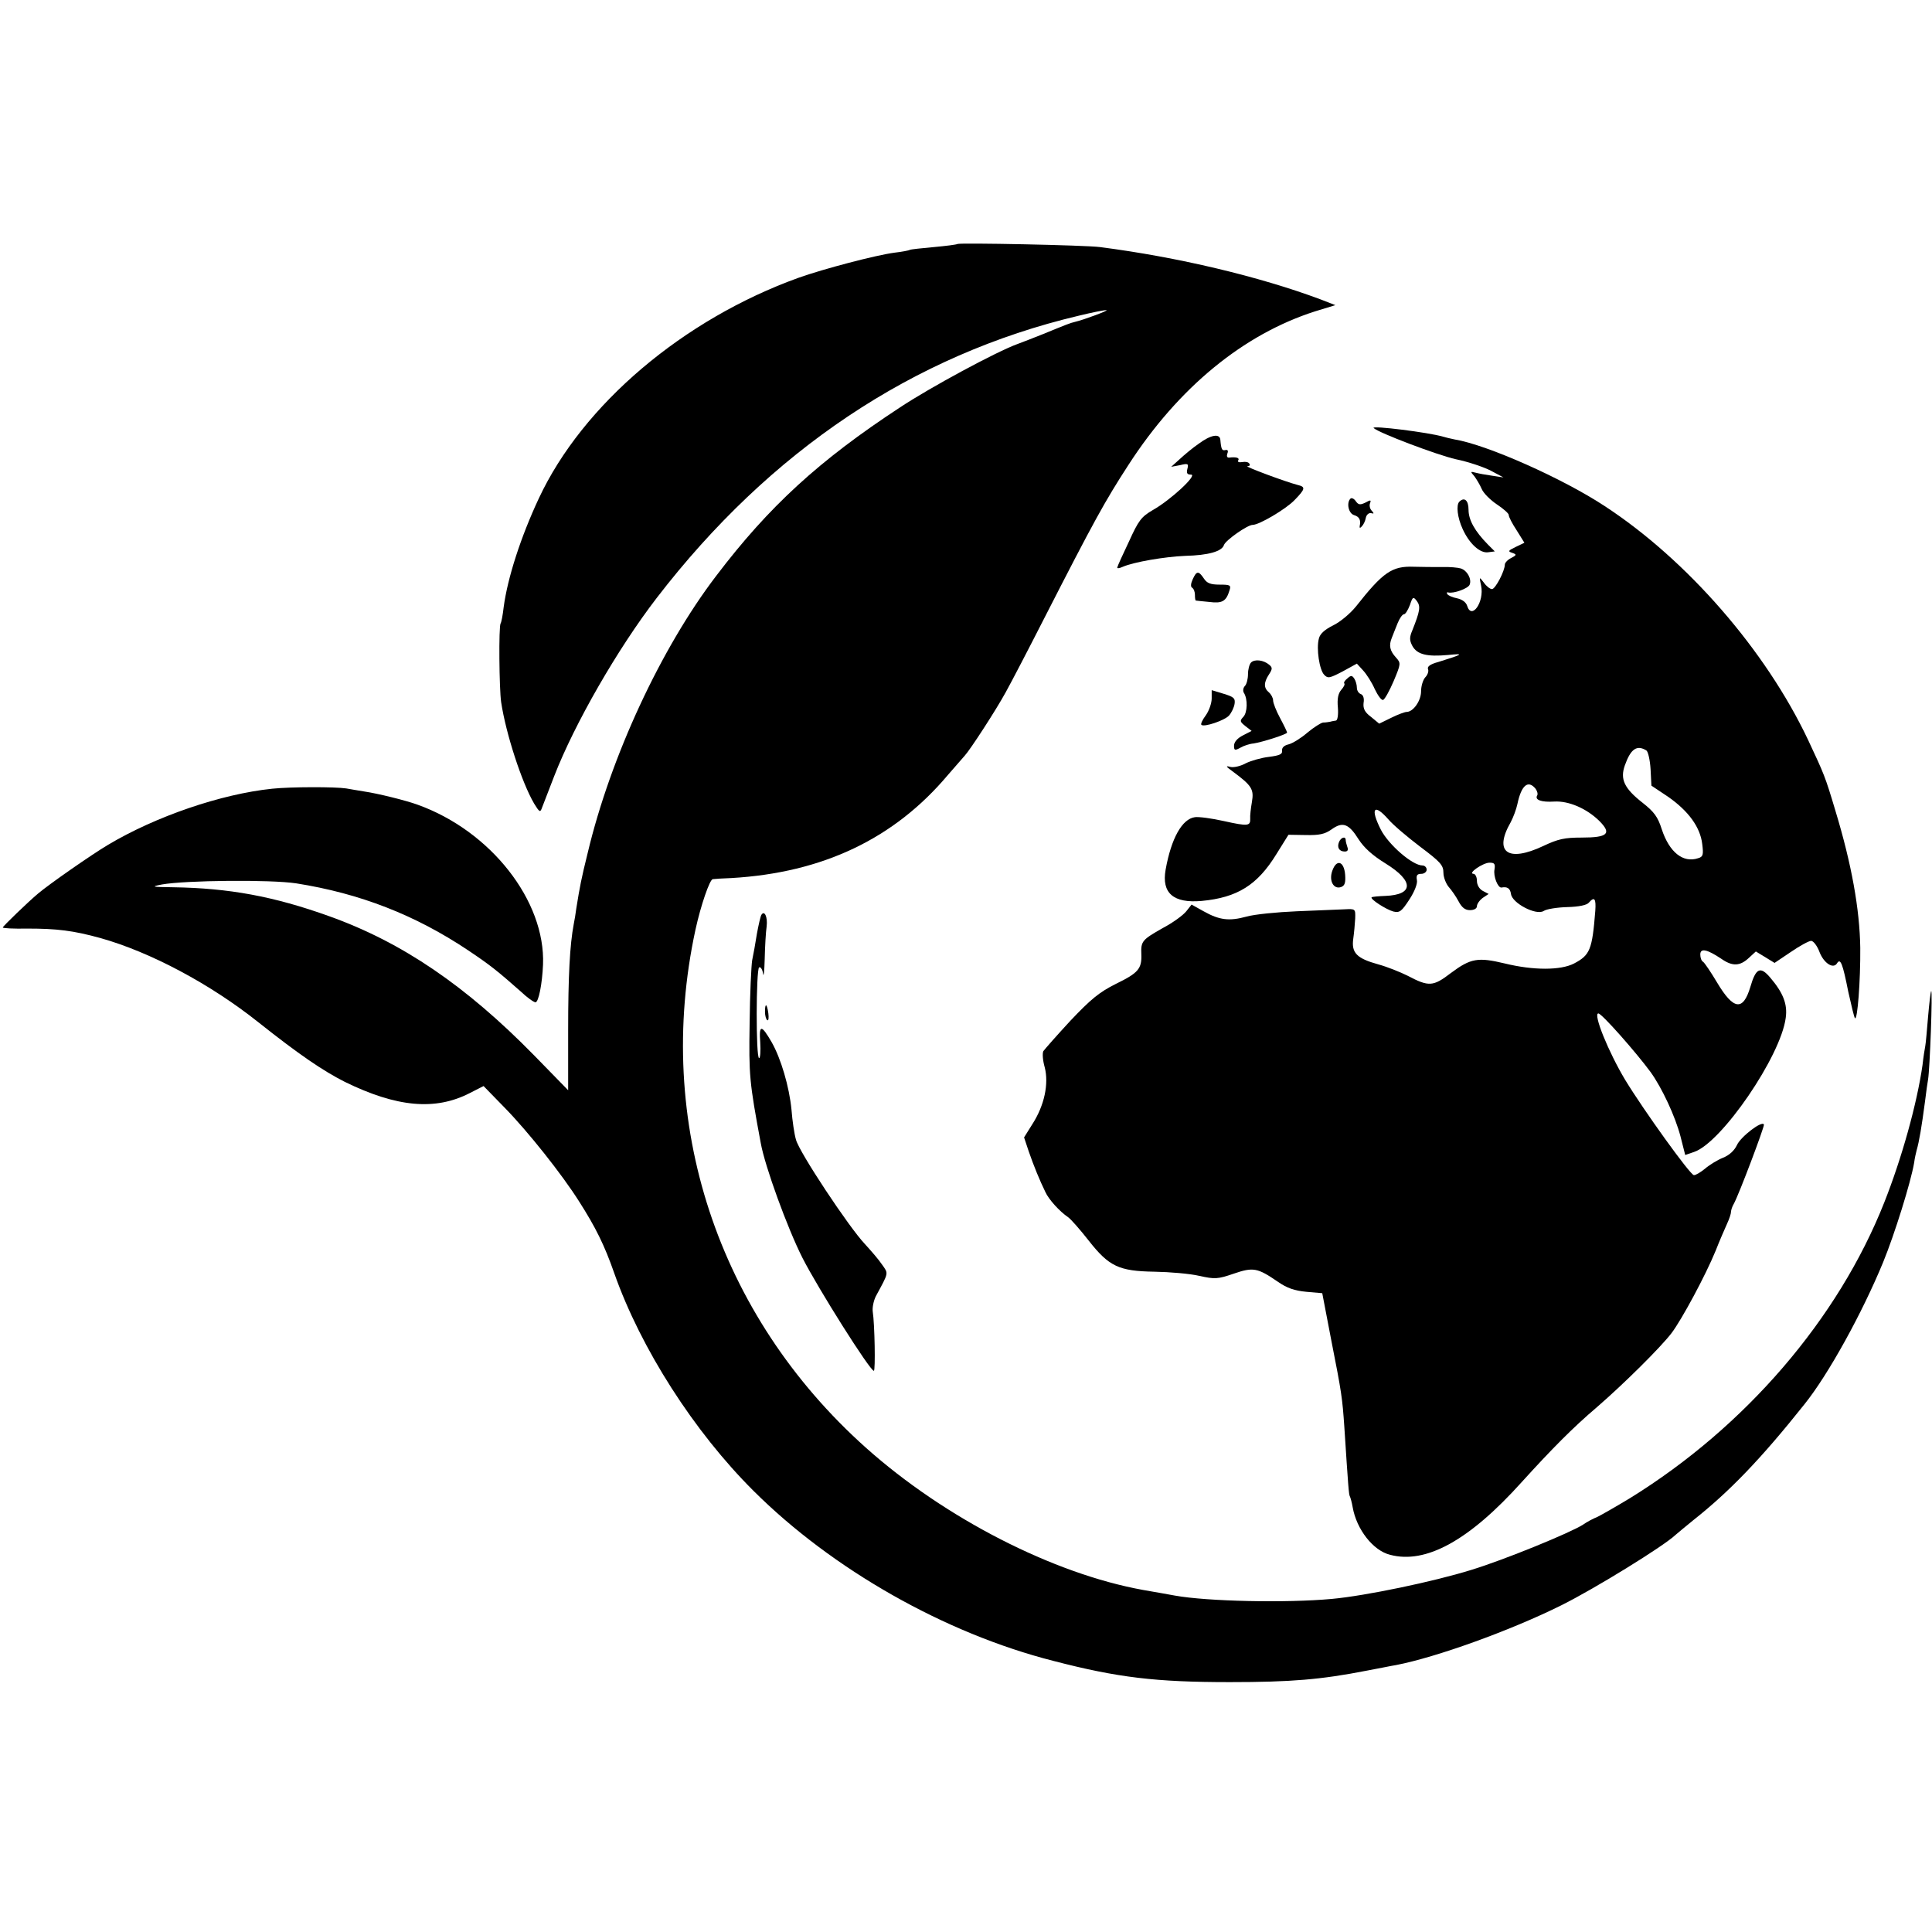 <?xml version="1.0" standalone="no"?>
<!DOCTYPE svg PUBLIC "-//W3C//DTD SVG 20010904//EN"
 "http://www.w3.org/TR/2001/REC-SVG-20010904/DTD/svg10.dtd">
<svg version="1.0" xmlns="http://www.w3.org/2000/svg"
 width="692pt" height="692pt" viewBox="0 0 692 692"
 preserveAspectRatio="xMidYMid meet">
<g transform="translate(0,692) scale(0.1,-0.1)"
fill="#000000" stroke="none">
<path d="M3429 6046 c-2 -2 -40 -7 -84 -11 -44 -4 -83 -8 -86 -10 -3 -2 -28
-7 -55 -10 -68 -9 -254 -58 -344 -90 -413 -149 -773 -454 -930 -790 -65 -139
-112 -285 -126 -390 -3 -27 -8 -54 -11 -58 -7 -11 -5 -234 2 -282 17 -113 74
-288 118 -363 19 -31 22 -33 28 -16 4 10 24 62 44 114 73 188 227 456 367 638
406 528 919 871 1511 1011 49 12 94 21 100 20 11 0 -79 -34 -113 -42 -17 -4
-27 -8 -115 -44 -33 -13 -73 -29 -90 -35 -75 -27 -314 -156 -421 -227 -290
-190 -470 -355 -659 -604 -197 -258 -378 -647 -460 -992 -23 -93 -28 -119 -41
-200 -2 -16 -6 -41 -9 -55 -14 -74 -20 -187 -20 -380 l0 -215 -122 125 c-244
249 -473 405 -733 498 -200 72 -361 101 -560 104 -77 1 -81 2 -40 10 84 15
389 18 481 4 228 -36 426 -113 616 -240 79 -53 104 -73 189 -148 22 -21 46
-38 52 -38 11 0 24 65 27 135 9 228 -187 479 -450 573 -41 15 -142 40 -190 47
-22 4 -51 8 -65 11 -39 6 -198 6 -265 -1 -183 -19 -417 -99 -588 -201 -59 -35
-211 -141 -250 -174 -36 -30 -127 -118 -127 -122 0 -3 39 -5 88 -4 106 0 164
-7 262 -34 178 -50 393 -164 566 -302 145 -115 230 -173 309 -213 186 -91 324
-104 448 -40 l49 25 77 -79 c82 -84 203 -236 265 -334 60 -94 91 -157 126
-257 95 -270 286 -568 499 -780 282 -281 685 -510 1074 -609 231 -60 367 -76
632 -76 219 0 326 9 490 41 44 8 91 18 105 20 145 28 411 124 592 214 119 59
367 212 409 252 8 7 37 31 64 53 129 102 242 219 398 415 86 107 207 327 282
509 41 100 99 286 111 356 2 17 7 37 9 45 9 31 18 84 30 175 4 33 9 69 11 79
6 34 17 321 11 316 -2 -3 -7 -44 -11 -91 -4 -47 -8 -95 -10 -105 -2 -10 -7
-41 -10 -69 -20 -139 -74 -333 -137 -492 -165 -417 -497 -803 -909 -1058 -51
-31 -104 -61 -118 -68 -15 -6 -38 -18 -52 -28 -45 -29 -282 -126 -400 -162
-135 -42 -379 -93 -500 -104 -162 -15 -446 -9 -562 12 -16 3 -38 7 -50 9 -13
2 -41 7 -63 11 -322 58 -711 257 -994 510 -531 475 -759 1166 -610 1855 19 87
51 180 62 181 7 1 37 3 67 4 327 19 583 141 775 369 28 32 55 63 61 70 20 22
111 162 146 226 20 36 82 155 138 265 178 348 217 419 302 550 179 277 412
468 669 550 l72 22 -54 21 c-220 82 -510 151 -789 187 -52 7 -505 16 -511 11z"/>
<path d="M4920 5387 c17 -17 228 -97 295 -112 44 -9 100 -28 125 -41 l45 -24
-40 6 c-22 3 -49 8 -60 11 -19 5 -19 4 -4 -13 8 -11 20 -31 26 -45 6 -15 31
-40 55 -56 24 -16 43 -33 42 -38 0 -6 12 -30 28 -54 l28 -45 -31 -15 c-27 -13
-29 -16 -13 -21 17 -6 17 -8 -4 -19 -12 -6 -22 -17 -22 -23 0 -23 -34 -88 -46
-88 -7 0 -20 10 -29 23 -17 22 -17 22 -10 -11 12 -58 -34 -124 -50 -72 -4 13
-18 23 -36 27 -16 3 -32 10 -35 15 -3 4 -2 8 3 6 19 -5 72 14 77 28 8 20 -9
51 -32 58 -10 3 -40 6 -67 5 -28 0 -73 0 -101 1 -78 3 -110 -19 -207 -142 -21
-26 -57 -56 -82 -68 -30 -15 -47 -30 -51 -47 -10 -36 2 -113 19 -130 13 -14
20 -12 66 12 l51 28 22 -24 c13 -14 32 -44 42 -67 11 -23 24 -41 30 -39 6 2
23 33 38 68 26 62 26 64 8 84 -22 24 -26 43 -15 70 4 11 14 35 21 53 7 17 17
32 23 32 5 0 14 15 21 33 10 30 12 31 25 14 14 -19 11 -36 -16 -104 -11 -26
-11 -36 0 -57 17 -30 51 -39 128 -32 59 6 55 3 -35 -25 -30 -8 -41 -17 -37
-26 3 -8 -2 -21 -10 -29 -8 -9 -15 -31 -15 -50 0 -34 -28 -74 -52 -74 -6 0
-31 -9 -55 -21 l-43 -21 -29 24 c-23 17 -29 30 -27 50 3 16 -1 29 -10 32 -8 3
-14 13 -14 23 0 10 -4 24 -9 32 -8 12 -12 13 -25 1 -9 -7 -14 -15 -11 -18 3
-3 -2 -13 -11 -23 -11 -13 -15 -32 -12 -63 2 -26 -1 -46 -7 -47 -5 -1 -14 -2
-20 -4 -5 -1 -17 -3 -26 -3 -8 -1 -33 -17 -56 -36 -22 -19 -52 -38 -67 -42
-17 -4 -25 -12 -24 -23 2 -12 -8 -17 -47 -22 -27 -3 -65 -14 -83 -23 -18 -10
-43 -16 -55 -13 -18 5 -17 2 8 -16 69 -51 77 -64 69 -110 -4 -23 -7 -50 -6
-59 1 -27 -8 -28 -94 -9 -44 10 -91 16 -104 14 -46 -6 -85 -76 -105 -188 -15
-84 28 -121 129 -112 128 12 200 57 268 168 l43 69 62 -1 c48 -1 68 3 92 20
40 29 62 21 97 -35 20 -31 50 -58 97 -87 102 -63 101 -112 -1 -116 -25 -1 -47
-3 -49 -5 -7 -6 52 -44 78 -51 22 -5 29 0 57 43 19 29 30 58 27 70 -3 17 1 22
16 22 10 0 19 7 19 15 0 8 -7 15 -15 15 -36 0 -121 74 -149 128 -39 77 -25 96
27 37 17 -20 68 -63 114 -98 72 -54 83 -66 83 -93 0 -16 9 -39 19 -51 10 -11
26 -34 35 -51 12 -23 24 -32 41 -32 15 0 25 6 25 14 0 8 9 21 21 30 l21 14
-21 11 c-13 7 -21 22 -21 36 0 14 -6 25 -12 25 -23 1 34 40 57 40 18 0 21 -4
18 -24 -5 -24 12 -67 25 -65 21 4 31 -3 34 -23 4 -33 90 -78 117 -61 10 7 49
13 85 14 41 1 70 7 77 16 20 23 26 14 23 -29 -11 -140 -19 -159 -76 -189 -48
-25 -146 -25 -248 0 -96 23 -122 19 -193 -34 -64 -49 -79 -50 -155 -10 -26 13
-73 32 -106 41 -76 21 -96 41 -89 91 3 21 6 54 7 73 1 35 1 35 -39 33 -22 -1
-98 -4 -170 -7 -71 -3 -152 -11 -180 -19 -62 -17 -97 -13 -154 19 l-43 24 -19
-24 c-11 -14 -48 -41 -84 -60 -74 -42 -79 -47 -77 -94 2 -52 -11 -67 -91 -106
-60 -30 -90 -55 -163 -132 -49 -53 -92 -102 -97 -109 -4 -8 -2 -34 5 -58 15
-59 -1 -136 -44 -203 l-30 -48 17 -51 c18 -52 39 -103 59 -144 12 -27 51 -70
82 -91 11 -8 44 -46 73 -83 73 -93 108 -110 236 -112 55 -1 127 -7 161 -15 55
-12 65 -12 123 8 70 24 85 21 158 -29 33 -23 60 -32 102 -36 l57 -5 32 -167
c38 -192 40 -210 47 -311 14 -214 16 -244 20 -250 2 -4 7 -21 10 -39 14 -79
73 -155 134 -170 128 -34 283 51 471 260 108 119 184 196 270 269 97 84 228
214 267 265 37 49 122 207 158 295 14 36 33 79 41 97 8 17 14 36 14 42 0 6 4
19 10 29 18 32 110 276 108 284 -6 16 -84 -44 -97 -74 -9 -19 -27 -36 -50 -45
-20 -8 -49 -26 -64 -39 -16 -13 -34 -24 -40 -23 -13 0 -181 234 -246 341 -60
100 -116 238 -96 238 12 0 134 -138 187 -210 41 -57 88 -158 107 -230 l17 -67
32 11 c98 33 310 342 328 480 7 49 -9 90 -56 145 -35 41 -51 34 -71 -35 -26
-86 -60 -82 -119 17 -22 37 -45 71 -50 74 -6 3 -10 15 -10 26 0 24 24 19 75
-15 40 -28 67 -27 99 3 l25 23 33 -20 34 -21 58 39 c32 22 65 40 73 40 8 0 22
-18 30 -40 16 -41 50 -62 63 -40 12 19 20 -1 40 -102 11 -49 21 -92 24 -95 9
-9 20 134 19 252 -2 138 -31 300 -89 491 -37 124 -40 130 -98 254 -152 321
-433 644 -728 837 -150 99 -422 220 -538 239 -14 3 -32 7 -42 10 -49 15 -258
41 -248 31z m977 -1155 c6 -4 13 -34 15 -67 l3 -59 60 -40 c73 -51 115 -109
122 -169 5 -39 3 -46 -15 -51 -54 -18 -103 22 -130 104 -14 44 -27 62 -69 95
-65 51 -81 84 -63 134 21 59 43 74 77 53z m-397 -137 c6 -8 9 -19 6 -24 -10
-16 15 -25 61 -22 52 3 116 -25 161 -69 46 -46 31 -60 -63 -60 -61 0 -84 -5
-137 -30 -127 -60 -179 -23 -117 85 9 17 20 46 24 65 14 67 38 88 65 55z"/>
<path d="M4294 5331 c-22 -15 -53 -41 -69 -56 l-30 -27 32 6 c28 7 31 5 26
-13 -4 -16 -1 -21 13 -21 25 0 -73 -91 -137 -127 -41 -24 -51 -37 -85 -112
-22 -46 -41 -88 -42 -93 -2 -5 7 -4 20 2 39 17 150 36 223 39 83 2 132 16 139
39 6 17 84 72 103 72 23 0 118 56 149 88 40 41 41 48 12 55 -43 11 -193 67
-180 67 7 0 11 4 7 9 -3 6 -14 8 -25 6 -12 -2 -18 0 -15 6 6 9 -7 13 -32 10
-8 -1 -10 5 -7 14 4 10 2 15 -7 13 -12 -3 -15 2 -18 37 -2 23 -34 18 -77 -14z"/>
<path d="M4837 5134 c-15 -15 -7 -53 13 -59 19 -6 25 -17 20 -40 -1 -7 2 -7 8
0 6 6 12 19 14 30 2 11 11 19 19 17 11 -3 11 -1 2 9 -6 6 -9 18 -6 26 5 13 2
13 -16 3 -19 -9 -25 -9 -35 5 -6 9 -15 13 -19 9z"/>
<path d="M5227 5123 c-12 -12 -7 -57 12 -98 24 -53 63 -88 92 -83 l23 3 -25
25 c-46 47 -69 87 -69 124 0 34 -15 47 -33 29z"/>
<path d="M4272 4845 c-7 -15 -8 -27 -2 -30 6 -4 10 -15 10 -26 0 -10 1 -19 3
-20 1 0 23 -3 48 -5 47 -6 61 2 73 42 6 18 2 20 -35 20 -33 0 -46 5 -57 22
-19 28 -26 28 -40 -3z"/>
<path d="M4481 4547 c-6 -6 -11 -25 -11 -42 0 -17 -5 -36 -11 -42 -6 -6 -8
-17 -4 -24 15 -23 13 -72 -2 -87 -13 -14 -12 -17 8 -33 l22 -17 -31 -16 c-20
-10 -32 -24 -32 -37 0 -17 3 -18 23 -7 12 7 33 14 47 15 32 5 120 33 120 39 0
3 -11 26 -25 52 -14 26 -25 54 -25 63 0 9 -7 22 -15 29 -19 16 -19 35 0 64 13
20 13 25 1 35 -20 17 -52 21 -65 8z"/>
<path d="M4340 4418 c0 -16 -9 -43 -21 -60 -12 -16 -19 -31 -16 -34 9 -10 84
16 99 33 9 10 18 29 20 42 3 20 -3 25 -39 36 l-43 13 0 -30z"/>
<path d="M4796 3904 c-8 -20 1 -34 21 -34 10 0 13 6 9 16 -3 9 -6 20 -6 25 0
15 -17 10 -24 -7z"/>
<path d="M4772 3801 c-13 -36 5 -68 32 -58 13 5 16 16 14 44 -4 49 -31 57 -46
14z"/>
<path d="M2727 3643 c-3 -5 -10 -35 -16 -68 -5 -33 -13 -76 -17 -95 -3 -19 -8
-120 -9 -225 -3 -187 -1 -210 40 -430 15 -83 95 -303 149 -410 56 -110 242
-405 256 -405 6 0 3 168 -4 212 -2 14 3 39 11 55 47 87 46 80 22 114 -12 18
-40 50 -61 73 -57 60 -236 330 -247 374 -6 20 -13 68 -16 107 -8 83 -38 184
-71 242 -37 64 -46 64 -41 -1 2 -31 0 -56 -4 -56 -12 0 -11 317 0 325 5 3 12
-7 14 -22 2 -16 5 8 6 52 1 44 4 97 7 117 4 34 -8 59 -19 41z"/>
<path d="M2740 3296 c0 -14 4 -27 8 -30 5 -3 6 8 4 25 -5 35 -12 38 -12 5z"/>
</g>
</svg>
